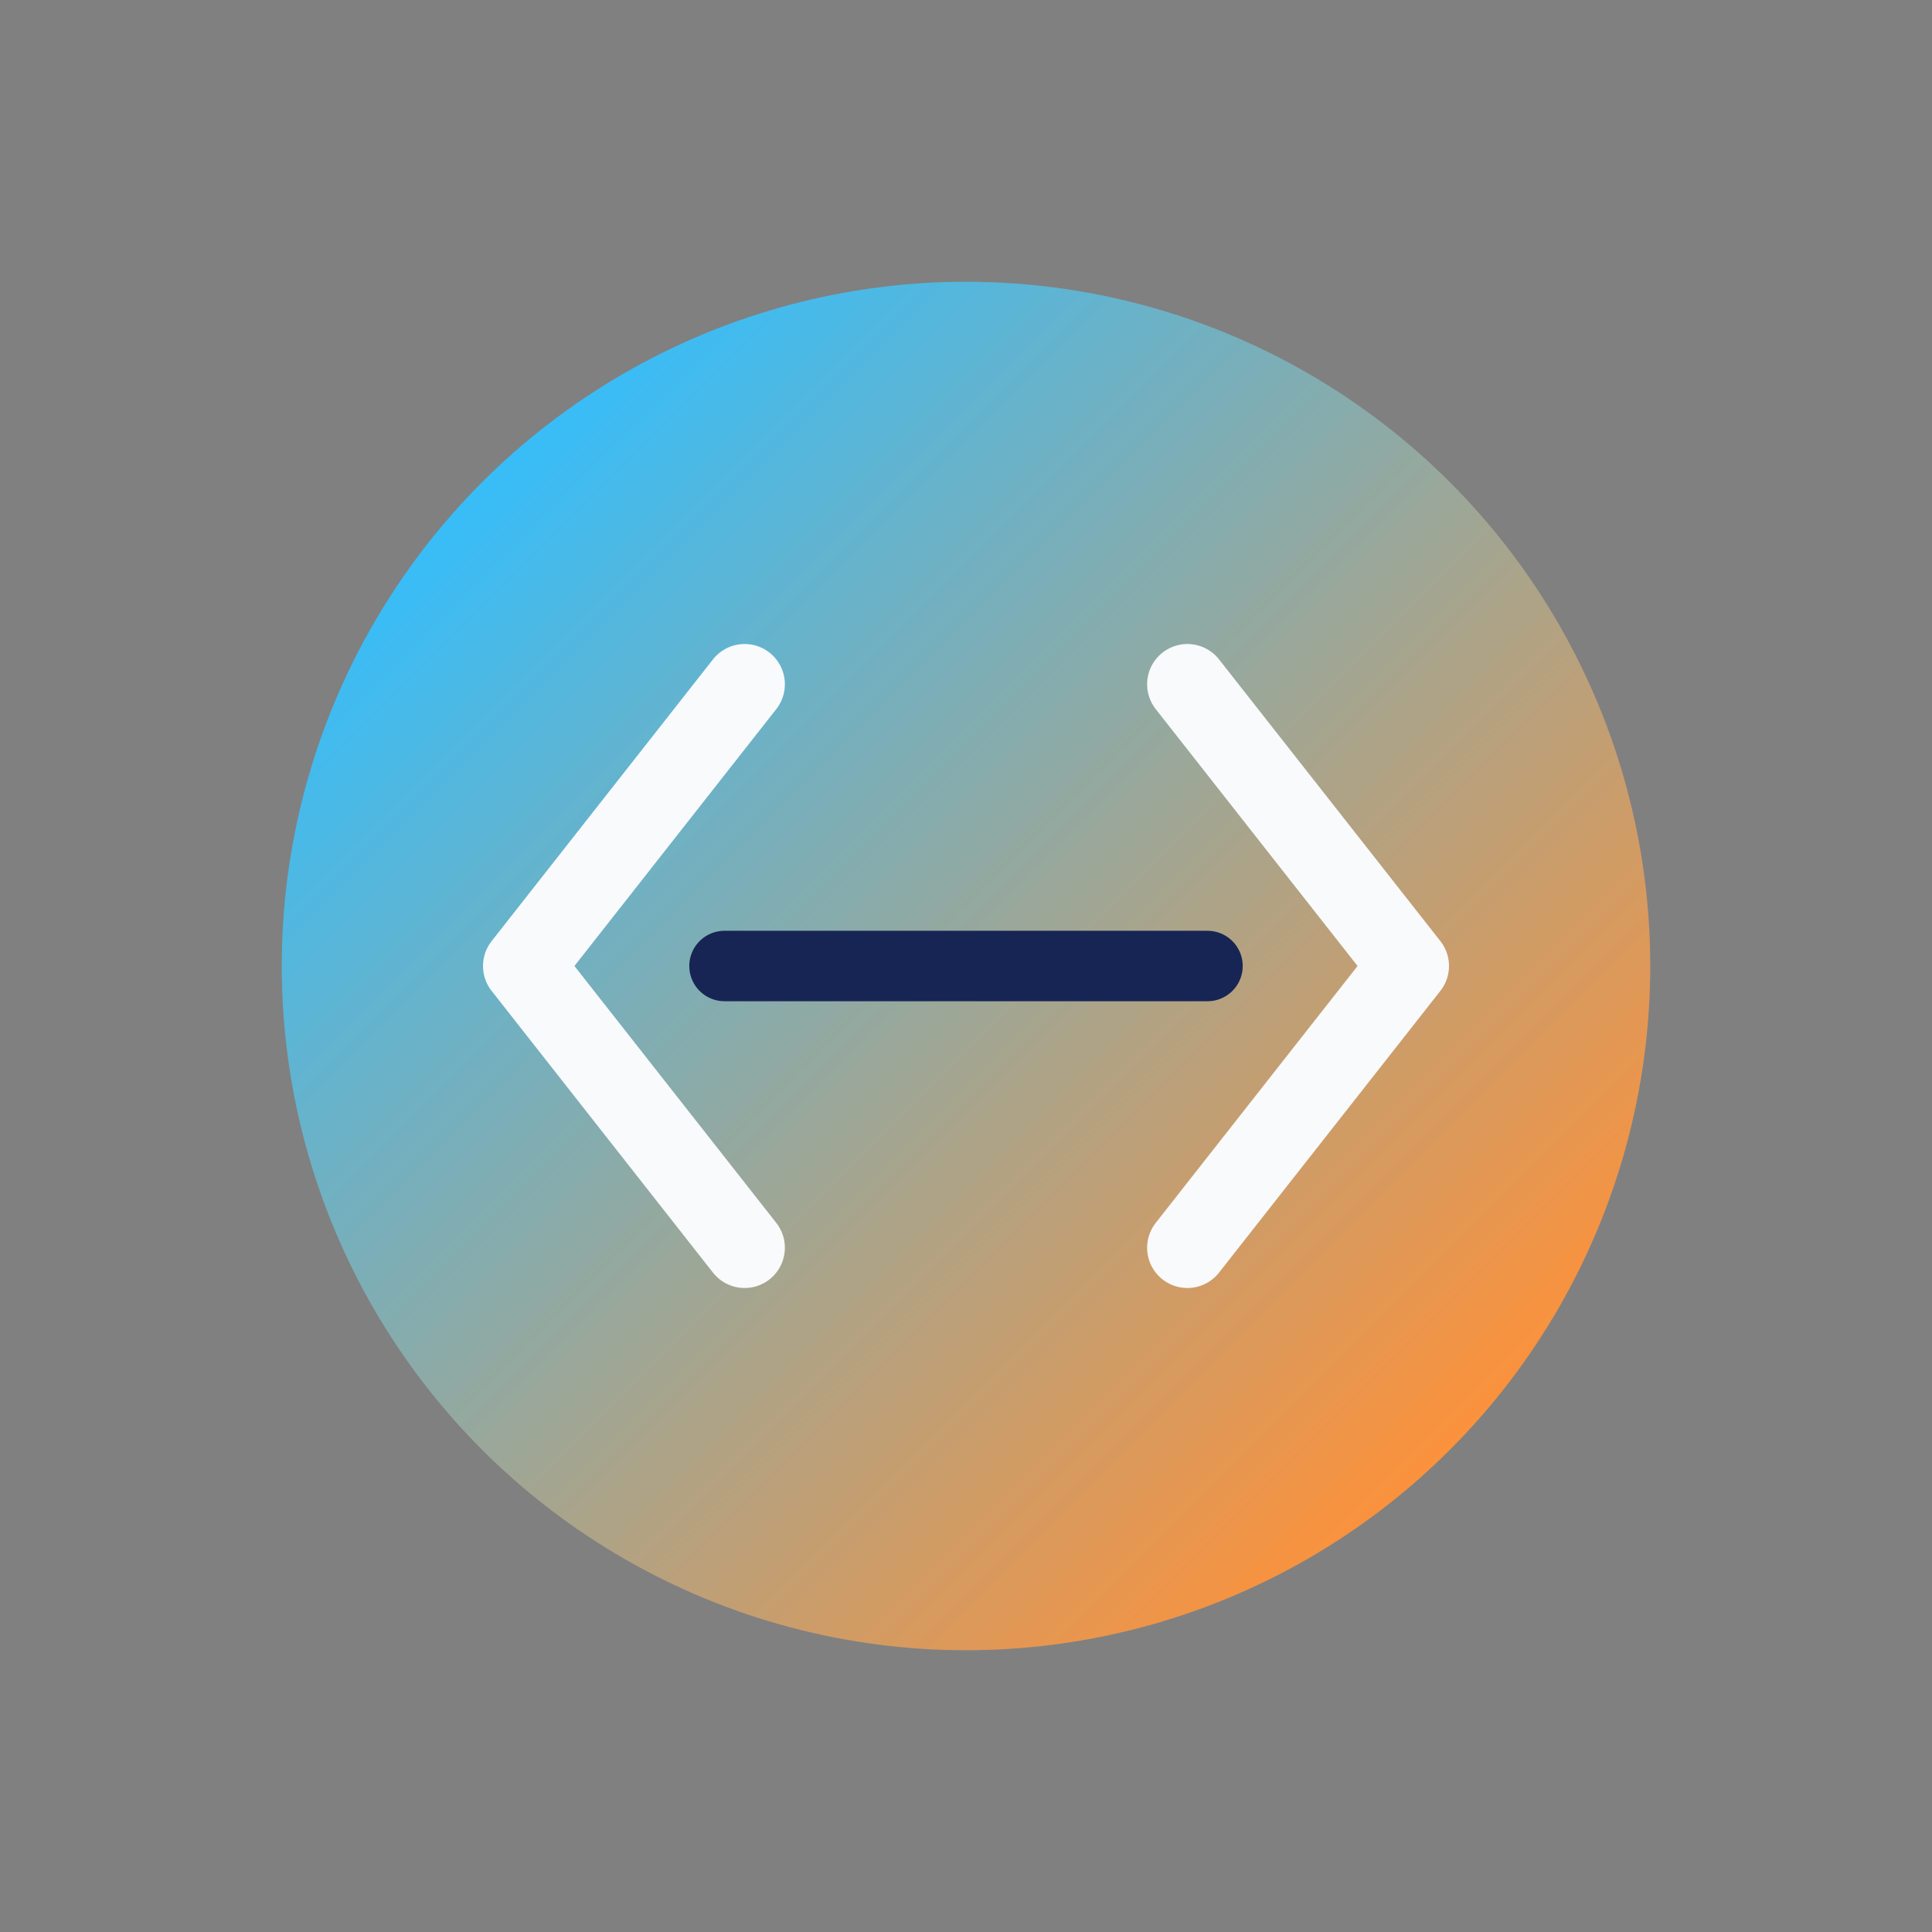 <svg width="96" height="96" viewBox="0 0 96 96" fill="none" xmlns="http://www.w3.org/2000/svg">
  <rect x="0" y="0" width="96" height="96" fill="#808080" stroke="none"/>
  <circle cx="48" cy="48" r="34" fill="url(#paint0_linear)" />
  <path d="M59 34L70 48L59 62" stroke="#F8FAFC" stroke-width="4" stroke-linecap="round" stroke-linejoin="round" />
  <path d="M37 62L26 48L37 34" stroke="#F8FAFC" stroke-width="4" stroke-linecap="round" stroke-linejoin="round" />
  <path d="M36 48H60" stroke="#172554" stroke-width="3.5" stroke-linecap="round" />
  <defs>
    <linearGradient id="paint0_linear" x1="24" y1="24" x2="72" y2="72" gradientUnits="userSpaceOnUse">
      <stop stop-color="#38BDF8" />
      <stop offset="1" stop-color="#FB923C" />
    </linearGradient>
  </defs>
</svg>
